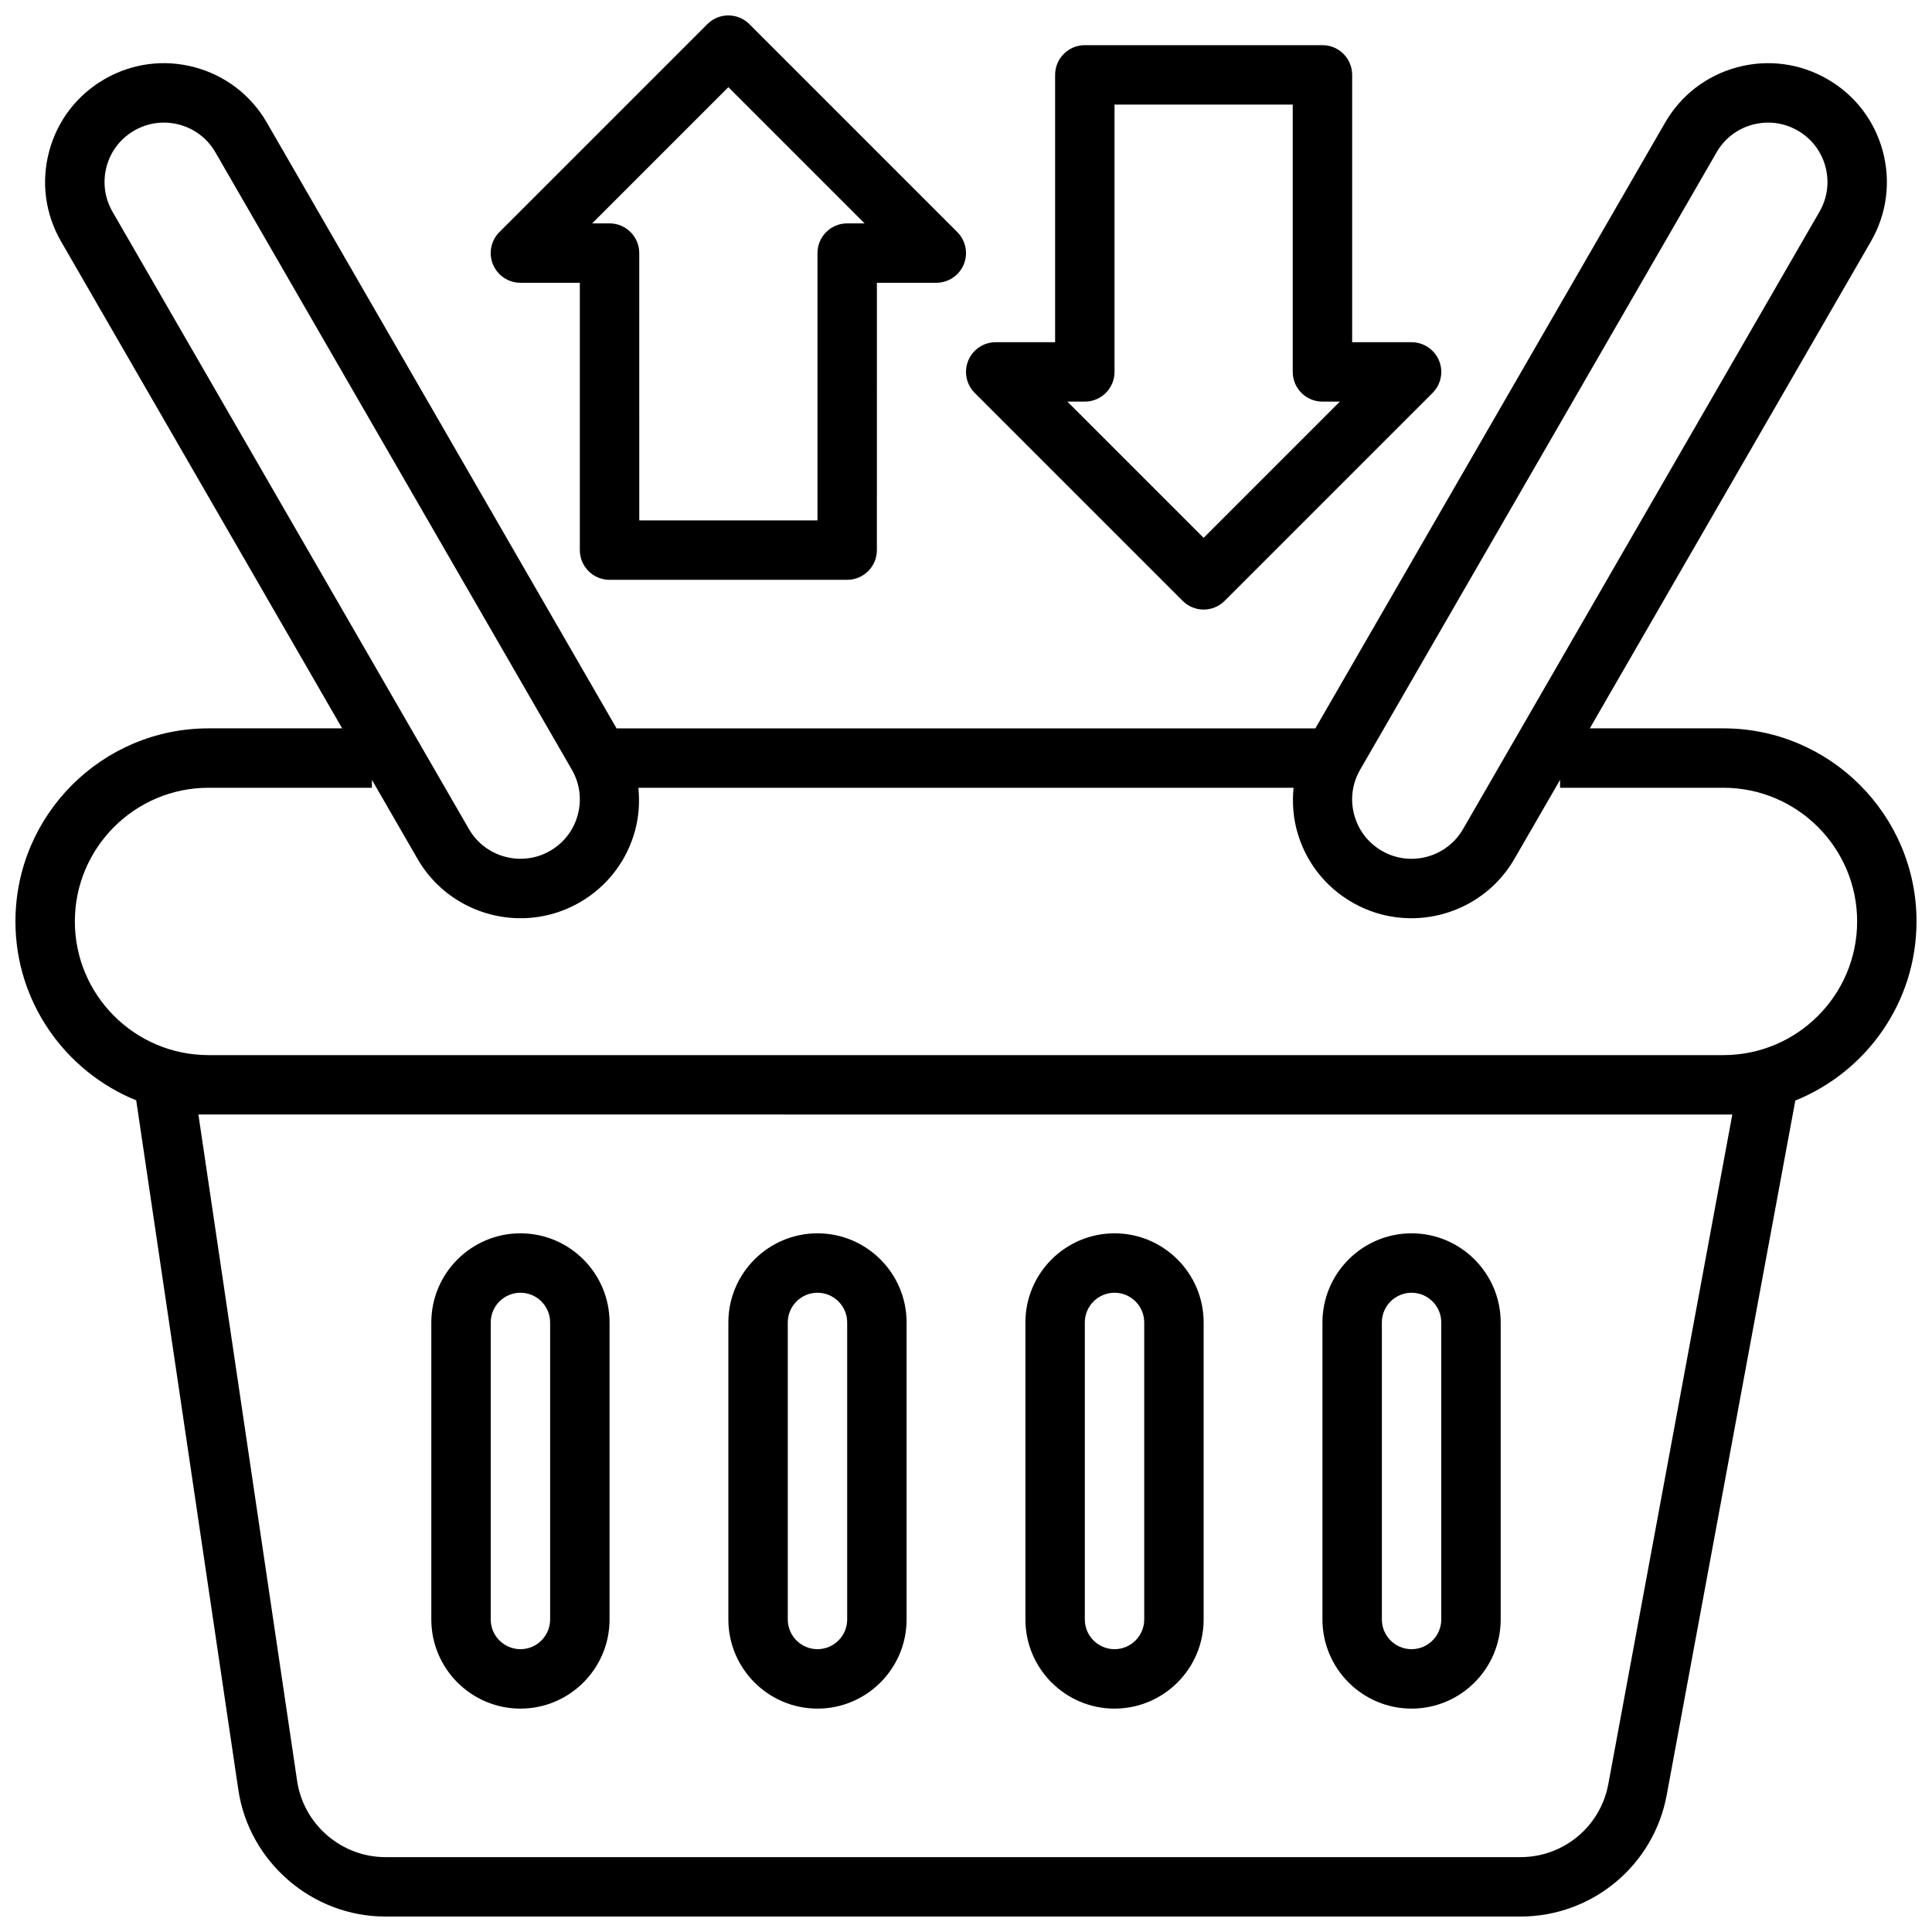 <?xml version="1.0" encoding="UTF-8"?>
<!-- The Best Svg Icon site in the world: iconSvg.co, Visit us! https://iconsvg.co -->
<svg width="800px" height="800px" version="1.1" viewBox="144 144 512 512" xmlns="http://www.w3.org/2000/svg">
 <defs>
  <clipPath id="b">
   <path d="m148.09 160h503.81v491.9h-503.81z"/>
  </clipPath>
  <clipPath id="a">
   <path d="m274 148.09h126v149.91h-126z"/>
  </clipPath>
 </defs>
 <g clip-path="url(#b)">
  <path d="m651.9 388.19c0-28.215-22.953-51.168-51.168-51.168h-35.418l74.5-129.04c4.203-7.281 5.32-15.77 3.148-23.898-2.176-8.125-7.387-14.91-14.676-19.113-7.281-4.203-15.777-5.32-23.891-3.148-8.125 2.172-14.918 7.391-19.121 14.672l-92.688 160.53h-185.19l-92.676-160.53c-4.211-7.281-10.996-12.492-19.121-14.672-8.117-2.172-16.609-1.062-23.891 3.148-7.289 4.203-12.5 10.988-14.676 19.113-2.18 8.125-1.062 16.609 3.148 23.898l74.496 129.04h-35.418c-28.215 0-51.168 22.953-51.168 51.168 0 21.434 13.266 39.809 32.008 47.414l27.062 182.71c2.844 19.148 19.586 33.586 38.945 33.586h300.88c18.973 0 35.25-13.539 38.707-32.188l34.086-184.06c18.797-7.582 32.117-25.98 32.117-47.461zm-147.45-40.211 94.465-163.61c2.102-3.644 5.496-6.25 9.555-7.336 1.355-0.363 2.731-0.543 4.102-0.543 2.731 0 5.422 0.715 7.848 2.117 3.644 2.102 6.25 5.496 7.336 9.555 1.086 4.062 0.527 8.305-1.574 11.949l-94.465 163.61c-4.344 7.519-13.988 10.109-21.508 5.762-3.644-2.102-6.242-5.496-7.336-9.555-1.09-4.062-0.531-8.305 1.578-11.949zm-332.21-159.82c1.086-4.062 3.691-7.453 7.336-9.555 2.426-1.402 5.117-2.117 7.848-2.117 1.363 0 2.738 0.18 4.102 0.543 4.062 1.086 7.453 3.691 9.555 7.336l94.465 163.61c2.102 3.644 2.66 7.887 1.574 11.949-1.086 4.062-3.691 7.453-7.336 9.555-7.519 4.336-17.168 1.754-21.508-5.762l-94.465-163.61c-2.098-3.644-2.656-7.891-1.57-11.949zm430.84 251.2-32.867 177.48c-2.078 11.191-11.84 19.316-23.223 19.316h-300.88c-11.617 0-21.664-8.668-23.363-20.152l-26.168-176.65zm-2.348-15.746h-401.47c-19.531 0-35.426-15.891-35.426-35.422s15.895-35.426 35.426-35.426h43.297v-2.102l12.082 20.934c5.824 10.094 16.43 15.742 27.324 15.742 5.336 0 10.746-1.363 15.688-4.211 7.281-4.203 12.492-10.996 14.672-19.121 1-3.723 1.219-7.519 0.852-11.242h173.63c-0.363 3.723-0.141 7.519 0.852 11.242 2.172 8.125 7.383 14.918 14.672 19.121 4.945 2.859 10.352 4.211 15.688 4.211 10.887 0 21.5-5.652 27.324-15.742l12.094-20.934v2.102h43.297c19.531 0 35.426 15.895 35.426 35.426s-15.895 35.422-35.426 35.422z"/>
 </g>
 <path d="m281.92 596.8c13.02 0 23.617-10.598 23.617-23.617v-78.723c0-13.02-10.598-23.617-23.617-23.617s-23.617 10.598-23.617 23.617v78.719c0 13.023 10.598 23.621 23.617 23.621zm-7.871-102.34c0-4.336 3.535-7.871 7.871-7.871 4.336 0 7.871 3.535 7.871 7.871v78.719c0 4.336-3.535 7.871-7.871 7.871-4.336 0-7.871-3.535-7.871-7.871z"/>
 <path d="m360.64 596.8c13.02 0 23.617-10.598 23.617-23.617v-78.723c0-13.02-10.598-23.617-23.617-23.617s-23.617 10.598-23.617 23.617v78.719c0.004 13.023 10.598 23.621 23.617 23.621zm-7.871-102.34c0-4.336 3.535-7.871 7.871-7.871 4.336 0 7.871 3.535 7.871 7.871v78.719c0 4.336-3.535 7.871-7.871 7.871-4.336 0-7.871-3.535-7.871-7.871z"/>
 <path d="m439.36 596.8c13.02 0 23.617-10.598 23.617-23.617v-78.723c0-13.02-10.598-23.617-23.617-23.617s-23.617 10.598-23.617 23.617v78.719c0 13.023 10.598 23.621 23.617 23.621zm-7.871-102.34c0-4.336 3.535-7.871 7.871-7.871s7.871 3.535 7.871 7.871v78.719c0 4.336-3.535 7.871-7.871 7.871s-7.871-3.535-7.871-7.871z"/>
 <path d="m518.08 596.8c13.02 0 23.617-10.598 23.617-23.617v-78.723c0-13.02-10.598-23.617-23.617-23.617s-23.617 10.598-23.617 23.617v78.719c0 13.023 10.598 23.621 23.617 23.621zm-7.871-102.34c0-4.336 3.535-7.871 7.871-7.871s7.871 3.535 7.871 7.871v78.719c0 4.336-3.535 7.871-7.871 7.871s-7.871-3.535-7.871-7.871z"/>
 <g clip-path="url(#a)">
  <path d="m281.92 218.94h15.742v70.848c0 4.344 3.527 7.871 7.871 7.871h62.977c4.344 0 7.871-3.527 7.871-7.871l0.004-70.848h15.742c3.18 0 6.055-1.922 7.273-4.856 1.219-2.945 0.543-6.328-1.707-8.582l-55.105-55.105c-3.078-3.078-8.055-3.078-11.133 0l-55.105 55.105c-2.25 2.25-2.93 5.637-1.707 8.582 1.223 2.934 4.098 4.856 7.277 4.856zm55.105-51.844 36.102 36.102h-4.613c-4.344 0-7.871 3.527-7.871 7.871v70.848h-47.23l-0.004-70.848c0-4.344-3.527-7.871-7.871-7.871h-4.613z"/>
 </g>
 <path d="m457.41 303.23c1.535 1.535 3.551 2.309 5.566 2.309 2.016 0 4.031-0.77 5.566-2.305l55.105-55.105c2.25-2.25 2.93-5.637 1.707-8.582-1.223-2.938-4.098-4.856-7.277-4.856h-15.742v-70.852c0-4.344-3.527-7.871-7.871-7.871h-62.977c-4.344 0-7.871 3.527-7.871 7.871v70.848h-15.742c-3.18 0-6.055 1.922-7.273 4.856-1.219 2.945-0.543 6.328 1.707 8.582zm-25.922-52.797c4.344 0 7.871-3.527 7.871-7.871v-70.848h47.23v70.848c0 4.344 3.527 7.871 7.871 7.871h4.613l-36.098 36.102-36.102-36.102z"/>
</svg>